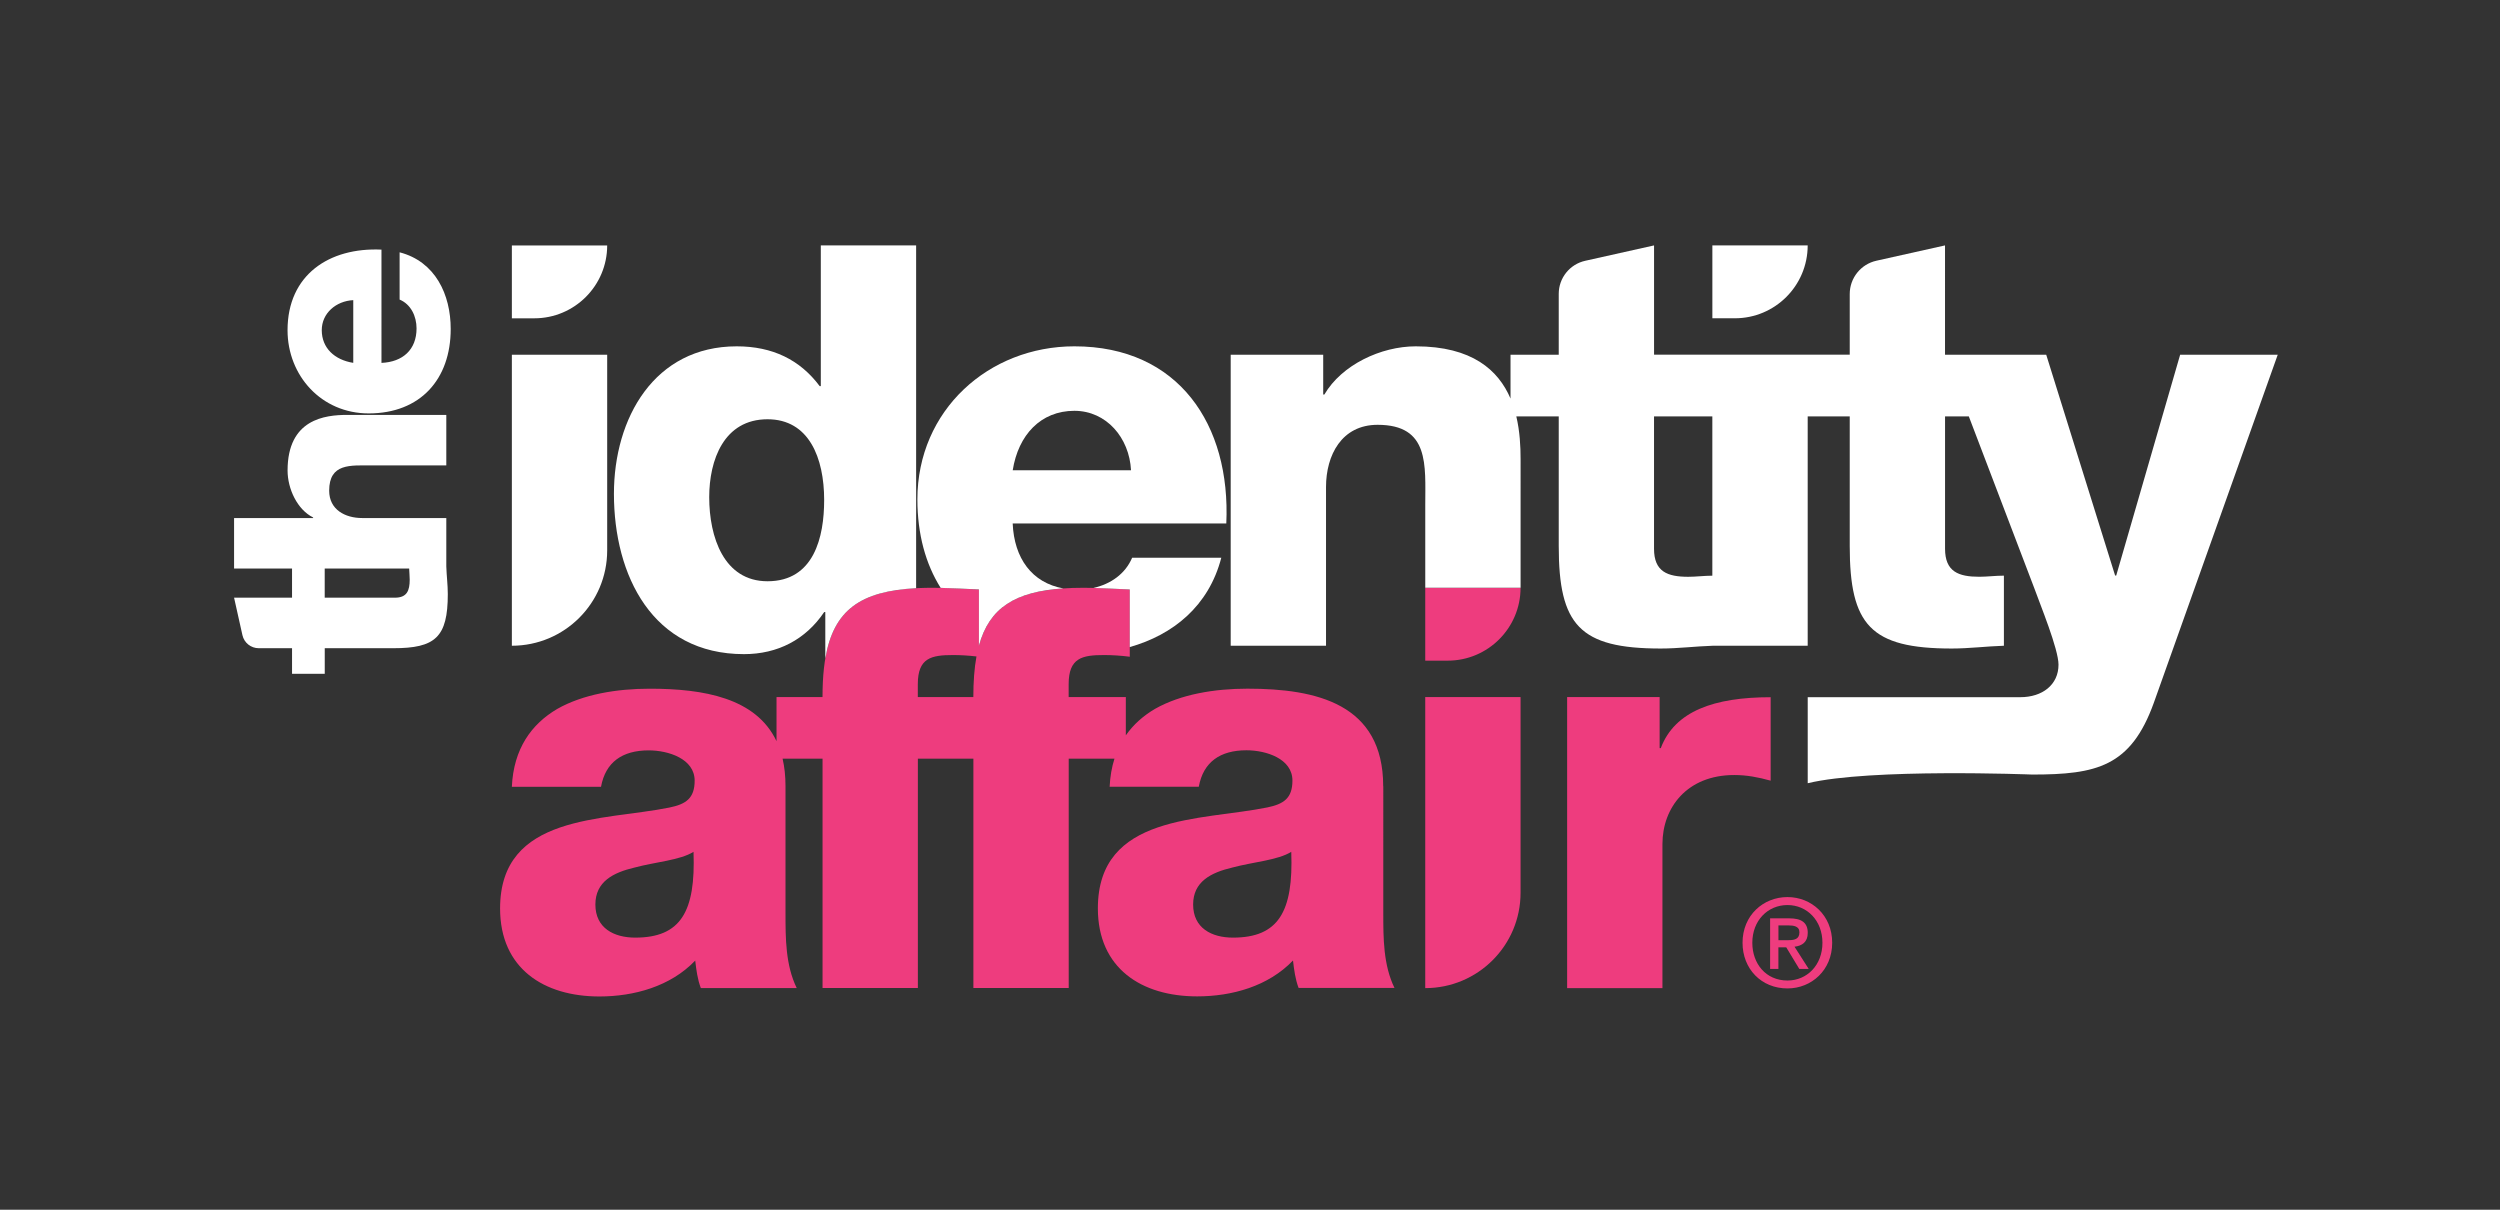 <svg xmlns="http://www.w3.org/2000/svg" xmlns:xlink="http://www.w3.org/1999/xlink" id="Layer_1" x="0px" y="0px" viewBox="0 0 789.71 382.13" style="enable-background:new 0 0 789.71 382.13;" xml:space="preserve"><rect x="0" y="0" width="789.71" height="382.13" fill="#333333" stroke="none"/><style type="text/css">	.st0{fill:#EE3C7E;}	.st1{fill:#010101;}	.st2{fill:#FFFFFF;}</style><g>	<g>		<path class="st0" d="M571.04,294.68c0-3.24-1.97-4.59-5.83-4.59h-6.06v15.98h2.62v-6.83h2.47l4.13,6.83h2.97l-4.48-7.02   C569.27,298.77,571.04,297.57,571.04,294.68z M561.78,296.99v-4.67h3.16c1.58,0,3.47,0.23,3.47,2.16c0,2.32-1.74,2.51-3.7,2.51   H561.78z"></path>		<path class="st0" d="M564.64,283.37c-7.64,0-14.2,5.75-14.2,14.43c0,8.22,5.9,14.43,14.2,14.43c7.56,0,14.12-5.75,14.12-14.43   S572.2,283.37,564.64,283.37z M564.64,309.73c-6.87,0-11.11-5.36-11.11-11.92c0-7.02,4.86-11.92,11.11-11.92   c6.17,0,11.04,4.9,11.04,11.92C575.68,304.87,570.81,309.73,564.64,309.73z"></path>		<path class="st0" d="M436.93,248.36c0-26.03-21.07-30.82-42.86-30.82c-10.45,0-21.08,1.77-29.22,6.38   c-3.65,2.14-6.8,4.9-9.22,8.36V220.2h-18.06v-4.07c0-8.32,4.25-9.21,11.16-9.21c2.65,0,5.31,0.17,8.15,0.53V186.2   c-4.78-0.18-9.74-0.53-14.52-0.53c-19.4,0-29.4,4.65-33.13,18.3V186.2c-4.78-0.18-9.74-0.53-14.52-0.53   c-25.68,0-34.89,8.15-34.89,34.53h-14.53v13.92c-6.46-13.66-23.02-16.57-40.03-16.57c-10.45,0-21.08,1.77-29.22,6.38   c-8.15,4.78-13.82,12.58-14.35,24.61h28.16c1.42-7.79,6.73-11.51,15.06-11.51c6.2,0,14.52,2.65,14.52,9.56   c0,5.66-2.83,7.44-7.97,8.5c-20.9,4.25-53.49,1.95-53.49,31.88c0,18.95,13.82,27.8,31.35,27.8c10.98,0,22.49-3.18,30.29-11.34   c0.35,3.01,0.71,5.84,1.77,8.68h30.29c-3.54-7.27-3.54-15.77-3.54-23.56v-40.21c0-3.2-0.32-6.08-0.92-8.68h12.62v72.44h30.11   v-72.44h3.01h14.53v72.44h30.11v-72.44h14.45c-0.84,2.66-1.37,5.6-1.52,8.85h28.16c1.42-7.79,6.73-11.51,15.06-11.51   c6.2,0,14.52,2.65,14.52,9.56c0,5.66-2.83,7.44-7.97,8.5c-20.9,4.25-53.49,1.95-53.49,31.88c0,18.95,13.82,27.8,31.35,27.8   c10.98,0,22.49-3.18,30.29-11.34c0.35,3.01,0.71,5.84,1.77,8.68h30.29c-3.54-7.27-3.54-15.77-3.54-23.56V248.36z M200.65,296.18   c-6.73,0-12.58-3.01-12.58-10.45c0-7.26,5.66-10.1,12.4-11.69c6.55-1.77,14.35-2.3,18.6-4.96   C219.78,288.04,215,296.18,200.65,296.18z M307.46,220.2h-14.53h-3.01v-4.07c0-8.32,4.25-9.21,11.16-9.21   c2.41,0,4.83,0.15,7.37,0.44C307.78,211.06,307.46,215.31,307.46,220.2z M389.47,296.18c-6.73,0-12.58-3.01-12.58-10.45   c0-7.26,5.66-10.1,12.4-11.69c6.55-1.77,14.35-2.3,18.6-4.96C408.6,288.04,403.82,296.18,389.47,296.18z"></path>		<path class="st0" d="M450.21,208.69h7.09c12.71,0,23.02-10.31,23.02-23.02h-30.11V208.69z"></path>		<path class="st0" d="M450.21,312.13L450.21,312.13c16.63,0,30.11-13.48,30.11-30.11V220.2h-30.11V312.13z"></path>		<path class="st0" d="M559.33,220.24c-17.9,0-30.29,4.39-34.72,16.08h-0.36V220.2h-29.22v91.93h30.11v-45.52   c0-11.51,7.79-21.79,22.67-21.79c4.07,0,7.61,0.71,11.51,1.78V220.24z"></path>	</g>	<g>		<path class="st2" d="M140.97,163.64H114.4c-5.35,0-10.42-2.63-10.42-8.64c0-8.73,6.76-7.98,13.43-7.98h23.57v-15.96h-31.27   c-7.05,0-18.87,1.31-18.87,17.56c0,5.82,3.1,12.39,8.07,14.83v0.19H73.94v15.96h18.31v9.2H73.94l2.64,11.84   c0.54,2.41,2.68,4.12,5.15,4.12h10.52v8.08h10.33v-8.08h21.69c13.24,0,17.18-3.47,17.18-17.09c0-2.91-0.38-5.82-0.47-8.73V163.64z    M124.73,188.8h-22.16v-9.2h26.68c0.04,1.19,0.17,2.37,0.17,3.48C129.42,186.55,128.58,188.8,124.73,188.8z"></path>		<path class="st2" d="M126.23,79.7v14.93c3.57,1.5,5.35,5.26,5.35,9.11c0,6.76-4.41,10.61-11.08,10.89V78.85   c-16.53-0.75-29.67,7.98-29.67,25.45c0,14.36,10.7,26.29,25.63,26.29c16.34,0,25.91-10.8,25.91-26.66   C142.38,93.03,137.5,82.61,126.23,79.7z M111.59,114.62c-5.92-0.94-9.95-4.69-9.95-10.33c0-5.35,4.5-9.2,9.95-9.48V114.62z"></path>		<path class="st2" d="M688.67,112.06l-20.19,69.74h-0.35l-21.76-69.74H633v-0.01h-18.6V77.52l-21.68,4.84   c-4.92,1.1-8.42,5.47-8.42,10.51v19.17h-13.28h-1.96h-27.98h-0.17h-18.42V77.52l-21.75,4.86c-4.88,1.09-8.36,5.43-8.36,10.43   v19.24h-15.23v13.85c-3.82-8.94-12.1-16.5-29.94-16.5c-10.98,0-23.38,5.84-28.87,15.23h-0.36v-12.58h-29.22v91.93h30.11v-50.13   c0-10.1,4.96-19.66,16.29-19.66c16.47,0,15.06,12.75,15.06,25.33v26.14h30.11V145c0-3.96-0.23-8.73-1.35-13.46h13.4v40.91   c0,24.98,6.55,32.41,32.23,32.41c5.49,0,10.98-0.71,16.47-0.88h29.94v-72.44h13.28v40.91c0,24.98,6.55,32.41,32.23,32.41   c5.49,0,10.98-0.71,16.47-0.88v-22.14c-2.65,0-5.31,0.35-7.79,0.35c-6.55,0-10.8-1.6-10.8-8.85v-41.8h7.51l20.71,54.34   c1.77,4.96,7.62,19.13,7.62,24.08c0,6.38-5.14,10.27-12.04,10.27h-67.18c0,0,0,15.01,0,27.18c19.64-4.76,70.89-2.74,70.89-2.74   c20.37,0,31.17-2.48,38.44-22.67l39.14-109.95H688.67z M522.48,173.34v-41.8h18.42v50.31c-2.6,0.01-5.19,0.35-7.62,0.35   C526.73,182.19,522.48,180.6,522.48,173.34z"></path>		<path class="st2" d="M161.69,100.55h7.09c12.71,0,23.02-10.31,23.02-23.02h-30.11V100.55z"></path>		<path class="st2" d="M161.69,203.98L161.69,203.98c16.63,0,30.11-13.48,30.11-30.11v-61.82h-30.11V203.98z"></path>		<path class="st2" d="M571.02,77.52h-30.11v23.02H548C560.71,100.55,571.02,90.24,571.02,77.52z"></path>		<path class="st2" d="M259.28,121.98h-0.35c-6.2-8.32-14.88-12.58-26.22-12.58c-26.03,0-38.78,22.67-38.78,46.58   c0,25.86,12.22,50.65,41.09,50.65c10.63,0,19.48-4.6,25.32-13.28h0.36V208c2.59-15.3,11.12-21.27,28.69-22.2V77.52h-30.11V121.98z    M242.45,183.61c-13.82,0-18.42-13.99-18.42-26.56c0-11.69,4.6-24.61,18.42-24.61c13.11,0,17.89,12.22,17.89,25.5   C260.34,169.62,257.16,183.61,242.45,183.61z"></path>		<path class="st2" d="M339.38,109.4c-27.1,0-49.59,20.19-49.59,48.35c0,11.04,2.62,20.43,7.35,27.95   c4.02,0.09,8.11,0.34,12.08,0.49v17.77c3.29-12.03,11.47-17.07,26.65-18.09c-9.91-1.78-15.51-9.52-15.98-20.51h67.48   C388.8,134.19,372.32,109.4,339.38,109.4z M319.9,148.55c1.77-11.16,8.85-18.78,19.48-18.78c10.1,0,17.36,8.5,17.89,18.78H319.9z"></path>		<path class="st2" d="M345.42,185.72c3.81,0.1,7.68,0.34,11.45,0.48v18.2c13.68-3.88,24.96-12.93,28.92-28.23h-28.16   C355.45,181.34,350.76,184.52,345.42,185.72z"></path>	</g></g></svg>